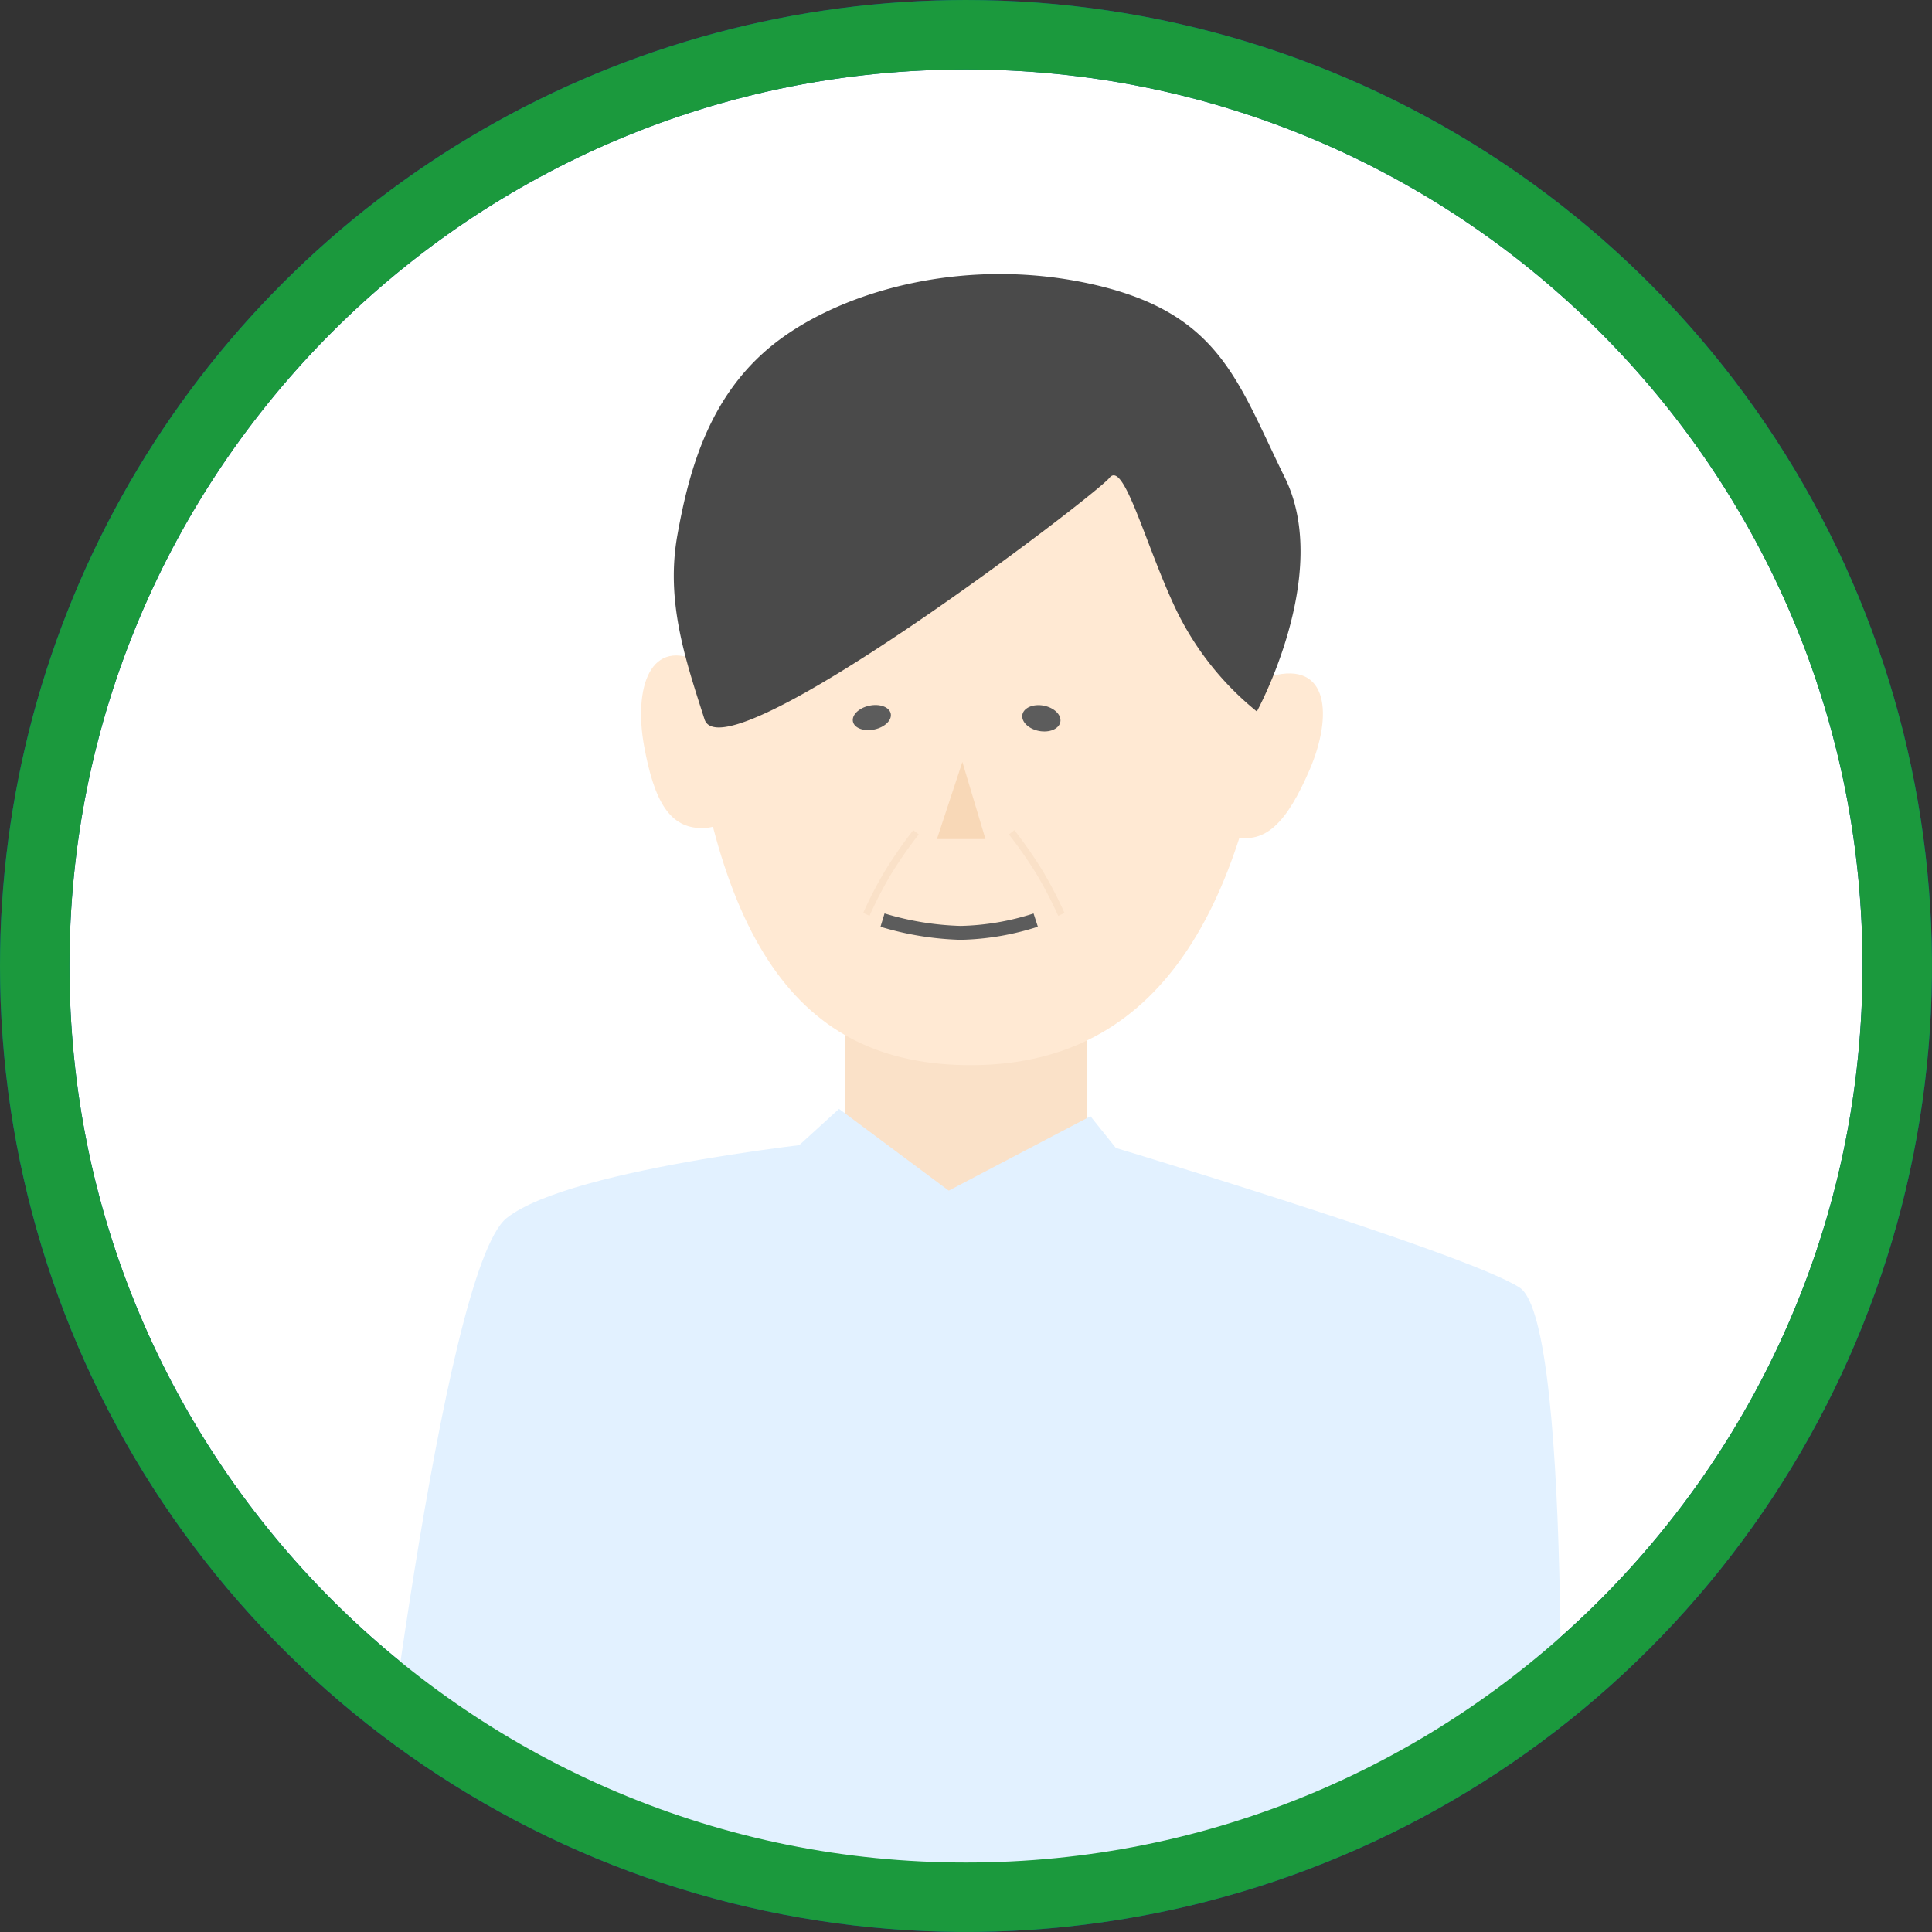 <svg xmlns="http://www.w3.org/2000/svg" xmlns:xlink="http://www.w3.org/1999/xlink" width="139.073" height="139.073" viewBox="0 0 139.073 139.073">
  <rect x="0" y="0" width="139.073" height="139.073" fill="#333333" stroke="none"/>
  <defs>
    <clipPath id="clip-path">
      <path id="パス_409" data-name="パス 409" d="M69.536,0A69.536,69.536,0,1,1,0,69.536,69.536,69.536,0,0,1,69.536,0Z" transform="translate(-9659.681 2858.927)" fill="#fff" stroke="#005497" stroke-width="5"/>
    </clipPath>
    <clipPath id="clip-path-2">
      <path id="パス_223" data-name="パス 223" d="M69.536,0A69.536,69.536,0,1,1,0,69.536,69.536,69.536,0,0,1,69.536,0Z" transform="translate(-9689.609 2973.927)" fill="none" stroke="#005497" stroke-width="5"/>
    </clipPath>
  </defs>
  <g id="マスクグループ_35" data-name="マスクグループ 35" transform="translate(9659.681 -2858.927)" clip-path="url(#clip-path)">
    <g id="グループ_321" data-name="グループ 321">
      <g id="パス_411" data-name="パス 411" transform="translate(-9659.681 2858.927)" fill="#fff">
        <path d="M 69.536 136.573 C 60.485 136.573 51.707 134.801 43.444 131.306 C 39.472 129.626 35.641 127.547 32.057 125.126 C 28.507 122.727 25.169 119.972 22.135 116.938 C 19.1 113.904 16.346 110.566 13.947 107.015 C 11.526 103.432 9.447 99.601 7.767 95.629 C 4.272 87.366 2.5 78.587 2.5 69.536 C 2.5 60.485 4.272 51.707 7.767 43.444 C 9.447 39.472 11.526 35.641 13.947 32.057 C 16.346 28.507 19.1 25.169 22.135 22.135 C 25.169 19.1 28.507 16.346 32.057 13.947 C 35.641 11.526 39.472 9.447 43.444 7.767 C 51.707 4.272 60.485 2.5 69.536 2.5 C 78.587 2.5 87.366 4.272 95.629 7.767 C 99.601 9.447 103.432 11.526 107.015 13.947 C 110.566 16.346 113.904 19.1 116.938 22.135 C 119.972 25.169 122.727 28.507 125.126 32.057 C 127.547 35.641 129.626 39.472 131.306 43.444 C 134.801 51.707 136.573 60.485 136.573 69.536 C 136.573 78.587 134.801 87.366 131.306 95.629 C 129.626 99.601 127.547 103.432 125.126 107.015 C 122.727 110.566 119.972 113.904 116.938 116.938 C 113.904 119.972 110.566 122.727 107.015 125.126 C 103.432 127.547 99.601 129.626 95.629 131.306 C 87.366 134.801 78.587 136.573 69.536 136.573 Z" stroke="none"/>
        <path d="M 69.536 5 C 60.822 5 52.371 6.706 44.417 10.07 C 40.594 11.687 36.907 13.688 33.457 16.019 C 30.039 18.328 26.824 20.981 23.902 23.902 C 20.981 26.824 18.328 30.039 16.019 33.457 C 13.688 36.907 11.687 40.594 10.07 44.417 C 6.706 52.371 5 60.822 5 69.536 C 5 78.251 6.706 86.702 10.07 94.655 C 11.687 98.478 13.688 102.166 16.019 105.616 C 18.328 109.034 20.981 112.249 23.902 115.171 C 26.824 118.092 30.039 120.745 33.457 123.054 C 36.907 125.385 40.594 127.386 44.417 129.003 C 52.371 132.367 60.822 134.073 69.536 134.073 C 78.251 134.073 86.702 132.367 94.655 129.003 C 98.478 127.386 102.166 125.385 105.616 123.054 C 109.034 120.745 112.249 118.092 115.171 115.171 C 118.092 112.249 120.745 109.034 123.054 105.616 C 125.385 102.166 127.386 98.478 129.003 94.655 C 132.367 86.702 134.073 78.251 134.073 69.536 C 134.073 60.822 132.367 52.371 129.003 44.417 C 127.386 40.594 125.385 36.907 123.054 33.457 C 120.745 30.039 118.092 26.824 115.171 23.902 C 112.249 20.981 109.034 18.328 105.616 16.019 C 102.166 13.688 98.478 11.687 94.655 10.07 C 86.702 6.706 78.251 5 69.536 5 M 69.536 -1.52587890625e-05 C 107.94 -1.52587890625e-05 139.073 31.133 139.073 69.536 C 139.073 107.94 107.94 139.073 69.536 139.073 C 31.133 139.073 -1.52587890625e-05 107.94 -1.52587890625e-05 69.536 C -1.52587890625e-05 31.133 31.133 -1.52587890625e-05 69.536 -1.52587890625e-05 Z" stroke="none" fill="#005497"/>
      </g>
      <g id="マスクグループ_34" data-name="マスクグループ 34" transform="translate(29.929 -118.466)" clip-path="url(#clip-path-2)">
        <g id="グループ_320" data-name="グループ 320" transform="translate(49 99)">
          <rect id="長方形_401" data-name="長方形 401" width="17.466" height="20.959" transform="translate(-9677.805 2943.625)" fill="#fae1c8"/>
          <path id="パス_418" data-name="パス 418" d="M4.192,11.877C8,13.9,9.123,10.021,8.383,5.938S6.507,0,4.192,0,0,2.659,0,5.938.383,9.851,4.192,11.877Z" transform="translate(-9683.867 2938.005) rotate(180)" fill="#ffe9d3"/>
          <path id="パス_419" data-name="パス 419" d="M4.192.554C8-1.471,9.123,2.41,8.383,6.492S6.507,12.43,4.192,12.43,0,9.772,0,6.492.383,2.579,4.192.554Z" transform="translate(-9651.039 2925.574) rotate(13)" fill="#ffe9d3"/>
          <path id="パス_420" data-name="パス 420" d="M21.215,0C32.983,0,44.676,4.692,42.523,24.8S33.187,54.555,20.585,54.585,1.845,45.55-.093,24.8,9.447,0,21.215,0Z" transform="translate(-9689.262 2900.482)" fill="#ffe9d3"/>
          <path id="パス_421" data-name="パス 421" d="M1.831,2.608l1.662,5.55H0Z" transform="translate(-9671.166 2930.634)" fill="#f8d8b7"/>
          <path id="パス_422" data-name="パス 422" d="M-415.234,3823.119c4.69-3.732,24.678-5.659,24.678-5.659s2.656,3.808,6.942,3.808,10.2-3.808,10.2-3.808,27.082,8.082,31.089,10.664,2.805,42.925,2.805,42.925h-85.473S-419.924,3826.851-415.234,3823.119Z" transform="translate(-9286.902 -857.048)" fill="#e2f1ff"/>
          <ellipse id="楕円形_109" data-name="楕円形 109" cx="1.391" cy="0.927" rx="1.391" ry="0.927" transform="translate(-9664.837 2928.924) rotate(11)" fill="#5c5c5c"/>
          <ellipse id="楕円形_110" data-name="楕円形 110" cx="1.391" cy="0.875" rx="1.391" ry="0.875" transform="matrix(0.978, -0.208, 0.208, 0.978, -9677.394, 2929.481)" fill="#5c5c5c"/>
          <path id="パス_423" data-name="パス 423" d="M-2479.687,3425.527a21.369,21.369,0,0,0,5.627.919,18.77,18.77,0,0,0,5.4-.919" transform="translate(-7195.396 -480.902)" fill="none" stroke="#5c5c5c" stroke-width="1"/>
          <path id="パス_428" data-name="パス 428" d="M-9670.785,2964.345l10.673-5.6,3.448,4.312Z" fill="#e2f1ff"/>
          <path id="パス_429" data-name="パス 429" d="M-9656.664,2964.345l-10.673-5.6-3.448,4.312Z" transform="translate(332.951 1548.201) rotate(9)" fill="#e2f1ff"/>
          <path id="パス_430" data-name="パス 430" d="M-9658.747,2912.789c-1.042,1.306-27.778,21.668-29.151,17.377s-2.814-8.483-1.945-13.289,2.372-10.353,7.365-14.046,13.794-6.014,22.751-3.917,10.21,6.958,13.613,13.875-2.023,16.819-2.023,16.819a21.351,21.351,0,0,1-5.822-7.348C-9656.175,2917.587-9657.705,2911.483-9658.747,2912.789Z" fill="#4a4a4a"/>
          <path id="パス_431" data-name="パス 431" d="M-9749.47,2922.959a32.144,32.144,0,0,0-2.054,2.846,29.444,29.444,0,0,0-1.623,3" transform="translate(24.3 -154.362) rotate(-1)" fill="none" stroke="#fae1c8" stroke-width="0.5"/>
          <path id="パス_432" data-name="パス 432" d="M3.677,5.851A32.144,32.144,0,0,1,1.623,3,29.444,29.444,0,0,1,0,0" transform="matrix(-1, -0.017, 0.017, -1, -9662.209, 2944.218)" fill="none" stroke="#fae1c8" stroke-width="0.5"/>
        </g>
      </g>
      <g id="パス_410" data-name="パス 410" transform="translate(-9659.681 2858.927)" fill="none">
        <path d="M69.536,0A69.536,69.536,0,1,1,0,69.536,69.536,69.536,0,0,1,69.536,0Z" stroke="none"/>
        <path d="M 69.536 5 C 60.822 5 52.371 6.706 44.417 10.07 C 40.594 11.687 36.907 13.688 33.457 16.019 C 30.039 18.328 26.824 20.981 23.902 23.902 C 20.981 26.824 18.328 30.039 16.019 33.457 C 13.688 36.907 11.687 40.594 10.07 44.417 C 6.706 52.371 5 60.822 5 69.536 C 5 78.251 6.706 86.702 10.07 94.655 C 11.687 98.478 13.688 102.166 16.019 105.616 C 18.328 109.034 20.981 112.249 23.902 115.171 C 26.824 118.092 30.039 120.745 33.457 123.054 C 36.907 125.385 40.594 127.386 44.417 129.003 C 52.371 132.367 60.822 134.073 69.536 134.073 C 78.251 134.073 86.702 132.367 94.655 129.003 C 98.478 127.386 102.166 125.385 105.616 123.054 C 109.034 120.745 112.249 118.092 115.171 115.171 C 118.092 112.249 120.745 109.034 123.054 105.616 C 125.385 102.166 127.386 98.478 129.003 94.655 C 132.367 86.702 134.073 78.251 134.073 69.536 C 134.073 60.822 132.367 52.371 129.003 44.417 C 127.386 40.594 125.385 36.907 123.054 33.457 C 120.745 30.039 118.092 26.824 115.171 23.902 C 112.249 20.981 109.034 18.328 105.616 16.019 C 102.166 13.688 98.478 11.687 94.655 10.07 C 86.702 6.706 78.251 5 69.536 5 M 69.536 -1.52587890625e-05 C 107.94 -1.52587890625e-05 139.073 31.133 139.073 69.536 C 139.073 107.94 107.94 139.073 69.536 139.073 C 31.133 139.073 -1.52587890625e-05 107.94 -1.52587890625e-05 69.536 C -1.52587890625e-05 31.133 31.133 -1.52587890625e-05 69.536 -1.52587890625e-05 Z" stroke="none" fill="#1b993d"/>
      </g>
    </g>
  </g>
</svg>
